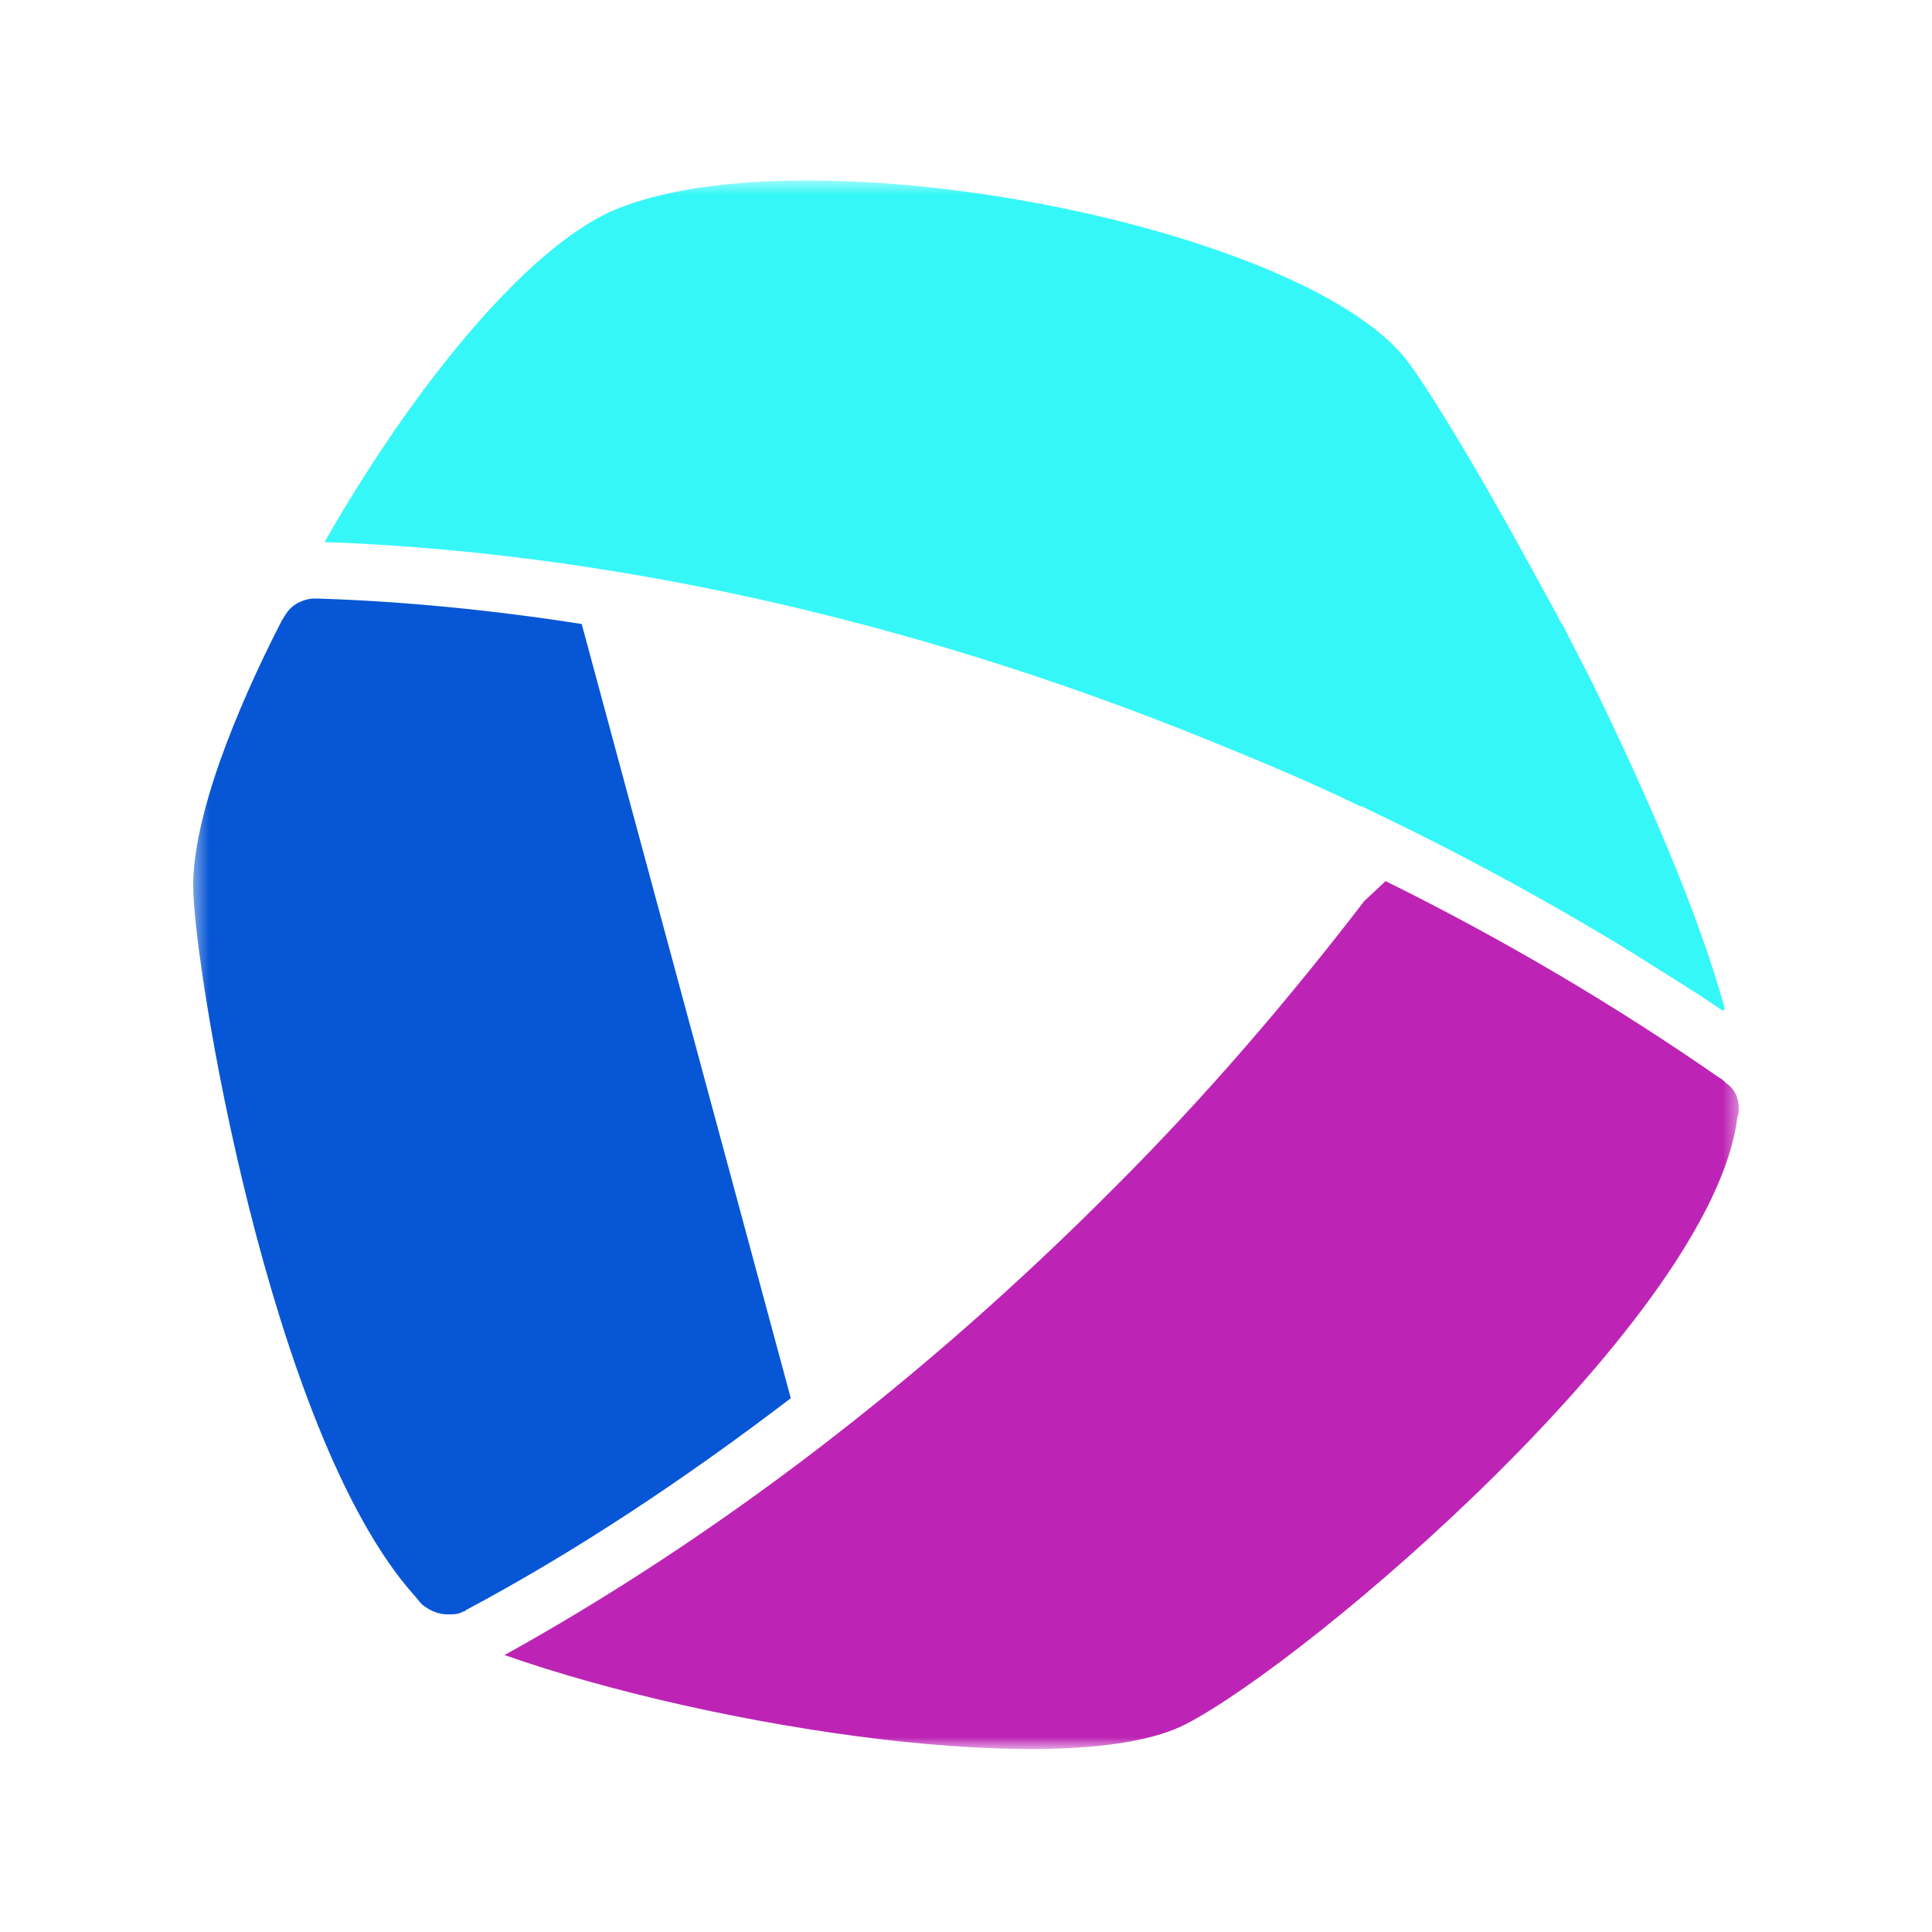 <svg width="134" height="134" viewBox="0 0 134 134" fill="none" xmlns="http://www.w3.org/2000/svg">
<g clip-path="url(#clip0_1523_2)">
<mask id="mask0_1523_2" style="mask-type:luminance" maskUnits="userSpaceOnUse" x="13" y="12" width="108" height="110">
<path d="M120.598 12.508H13.398V121.276H120.598V12.508Z" fill="white"/>
</mask>
<g mask="url(#mask0_1523_2)">
<path fill-rule="evenodd" clip-rule="evenodd" d="M119.521 70.127C118.541 69.441 117.463 68.755 116.385 68.069C114.622 66.991 112.858 65.816 110.996 64.738C106.88 62.288 102.569 59.936 98.061 57.682L94.436 55.919H94.338C90.908 54.253 87.38 52.783 83.755 51.313C62.785 42.788 41.62 38.281 22.512 37.595C28.489 27.11 36.426 17.213 42.599 14.567C56.22 8.884 91.006 15.841 97.767 25.248C99.531 27.698 102.471 32.597 105.704 38.477L107.37 41.514L107.958 42.592C108.056 42.788 108.154 42.984 108.252 43.18L108.35 43.278C109.036 44.65 109.722 45.924 110.408 47.296C114.23 55.135 117.855 63.464 119.619 69.931L119.521 70.127Z" fill="#36F7F7"/>
<path fill-rule="evenodd" clip-rule="evenodd" d="M120.599 76.889C120.599 77.085 120.599 77.281 120.501 77.477C118.836 91.294 90.811 115.204 82.188 119.613C74.251 123.631 49.557 119.907 35.055 114.812H34.957C49.459 106.776 63.962 95.801 77.386 82.279C83.756 75.91 89.439 69.246 94.632 62.485L96.102 61.113C104.431 65.229 112.172 69.834 119.228 74.734C119.424 74.832 119.522 74.93 119.718 75.126C120.305 75.518 120.599 76.106 120.599 76.889Z" fill="#BD24B5"/>
<path fill-rule="evenodd" clip-rule="evenodd" d="M54.848 96.977C47.401 102.661 39.855 107.658 32.31 111.676C32.212 111.774 32.212 111.774 32.114 111.774C31.82 111.97 31.428 111.97 31.037 111.97C30.351 111.97 29.763 111.676 29.273 111.284C29.077 111.088 28.881 110.794 28.685 110.598C18.69 99.329 13.398 66.895 13.398 61.407C13.398 59.154 14.084 56.116 15.26 52.784C16.338 49.747 17.808 46.415 19.572 42.986C19.67 42.888 19.67 42.789 19.768 42.691C20.16 42.006 20.846 41.614 21.63 41.516C21.826 41.516 21.924 41.516 22.119 41.516C27.999 41.712 34.074 42.3 40.345 43.279L54.848 96.977Z" fill="#0756D5"/>
</g>
</g>
<defs>
<clipPath id="clip0_1523_2">
<rect width="134" height="134" fill="white"/>
</clipPath>
</defs>
</svg>
